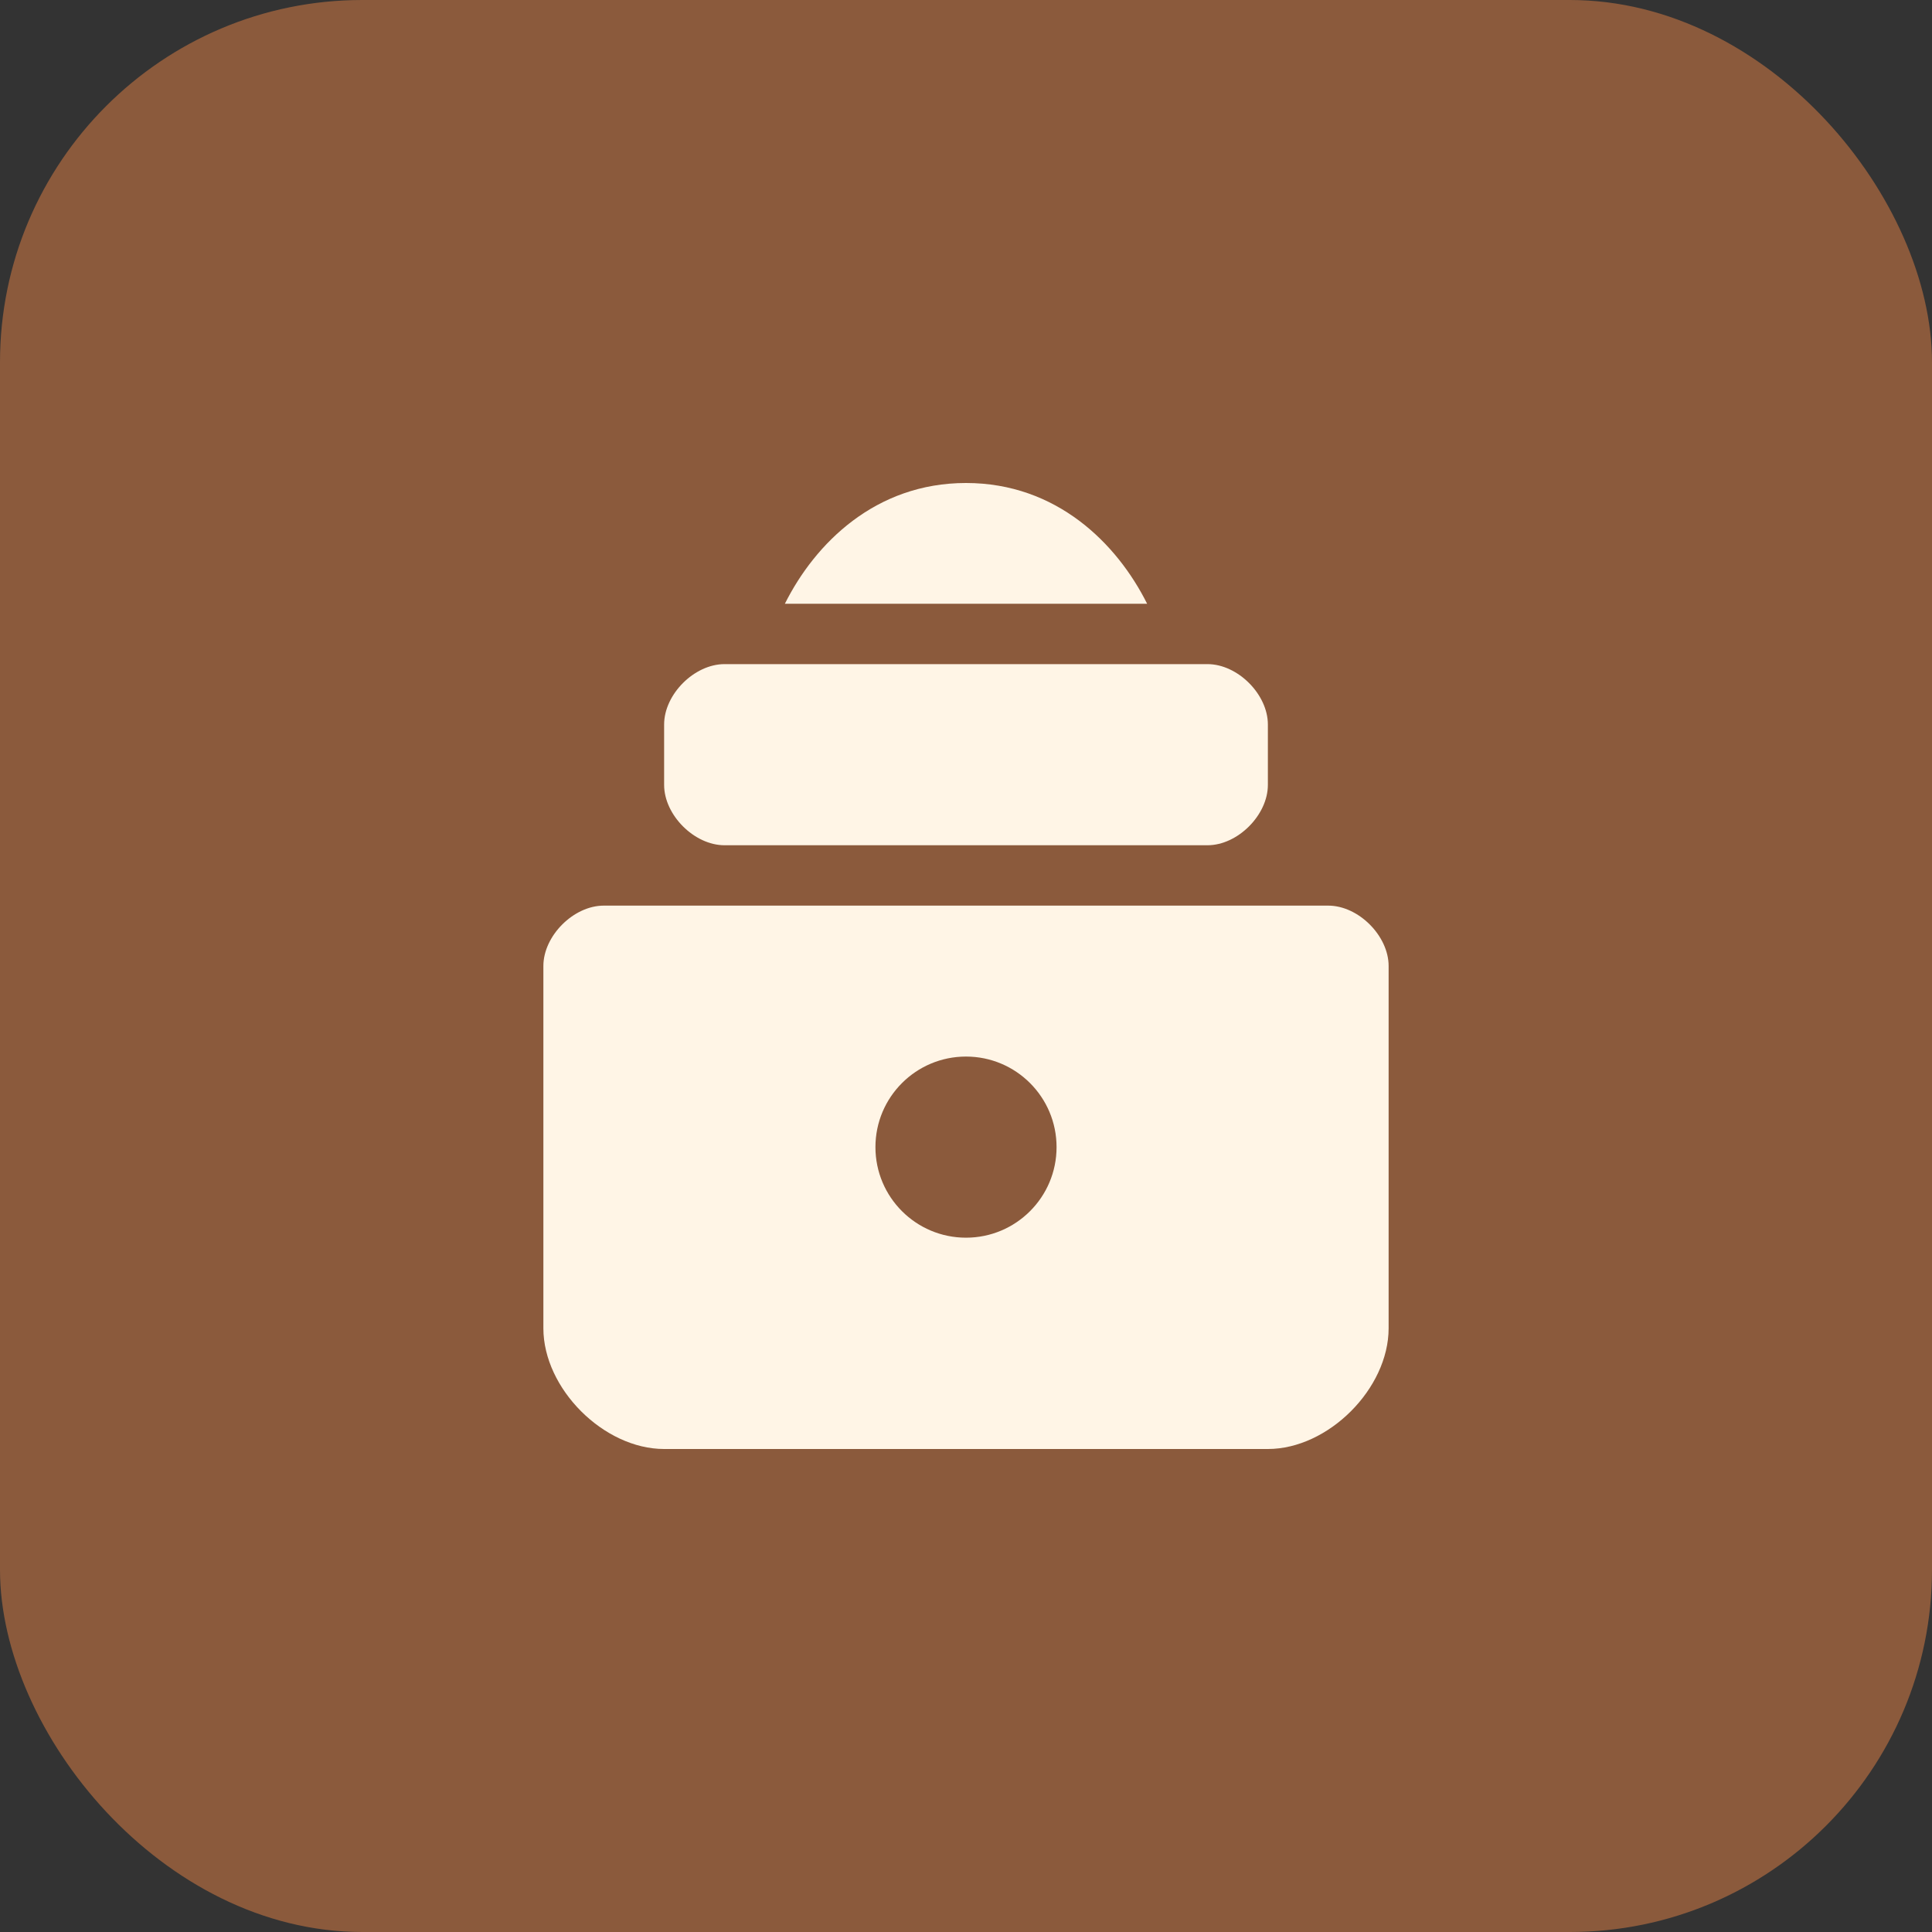 <svg xmlns="http://www.w3.org/2000/svg" viewBox="0 0 32 32" fill="none">
  <rect x="0" y="0" width="32" height="32" fill="#333333" stroke="none"/>
  <rect width="32" height="32" rx="6" fill="#8B5A3C"/>
  <path d="M16 8C14.5 8 13.5 9 13 10H19C18.5 9 17.5 8 16 8Z" fill="#FFF5E6"/>
  <path d="M12 11C11.5 11 11 11.5 11 12V13C11 13.5 11.5 14 12 14H20C20.5 14 21 13.5 21 13V12C21 11.5 20.5 11 20 11H12Z" fill="#FFF5E6"/>
  <path d="M10 15C9.5 15 9 15.5 9 16V22C9 23 10 24 11 24H21C22 24 23 23 23 22V16C23 15.5 22.5 15 22 15H10Z" fill="#FFF5E6"/>
  <circle cx="16" cy="19" r="1.5" fill="#8B5A3C"/>
</svg>

